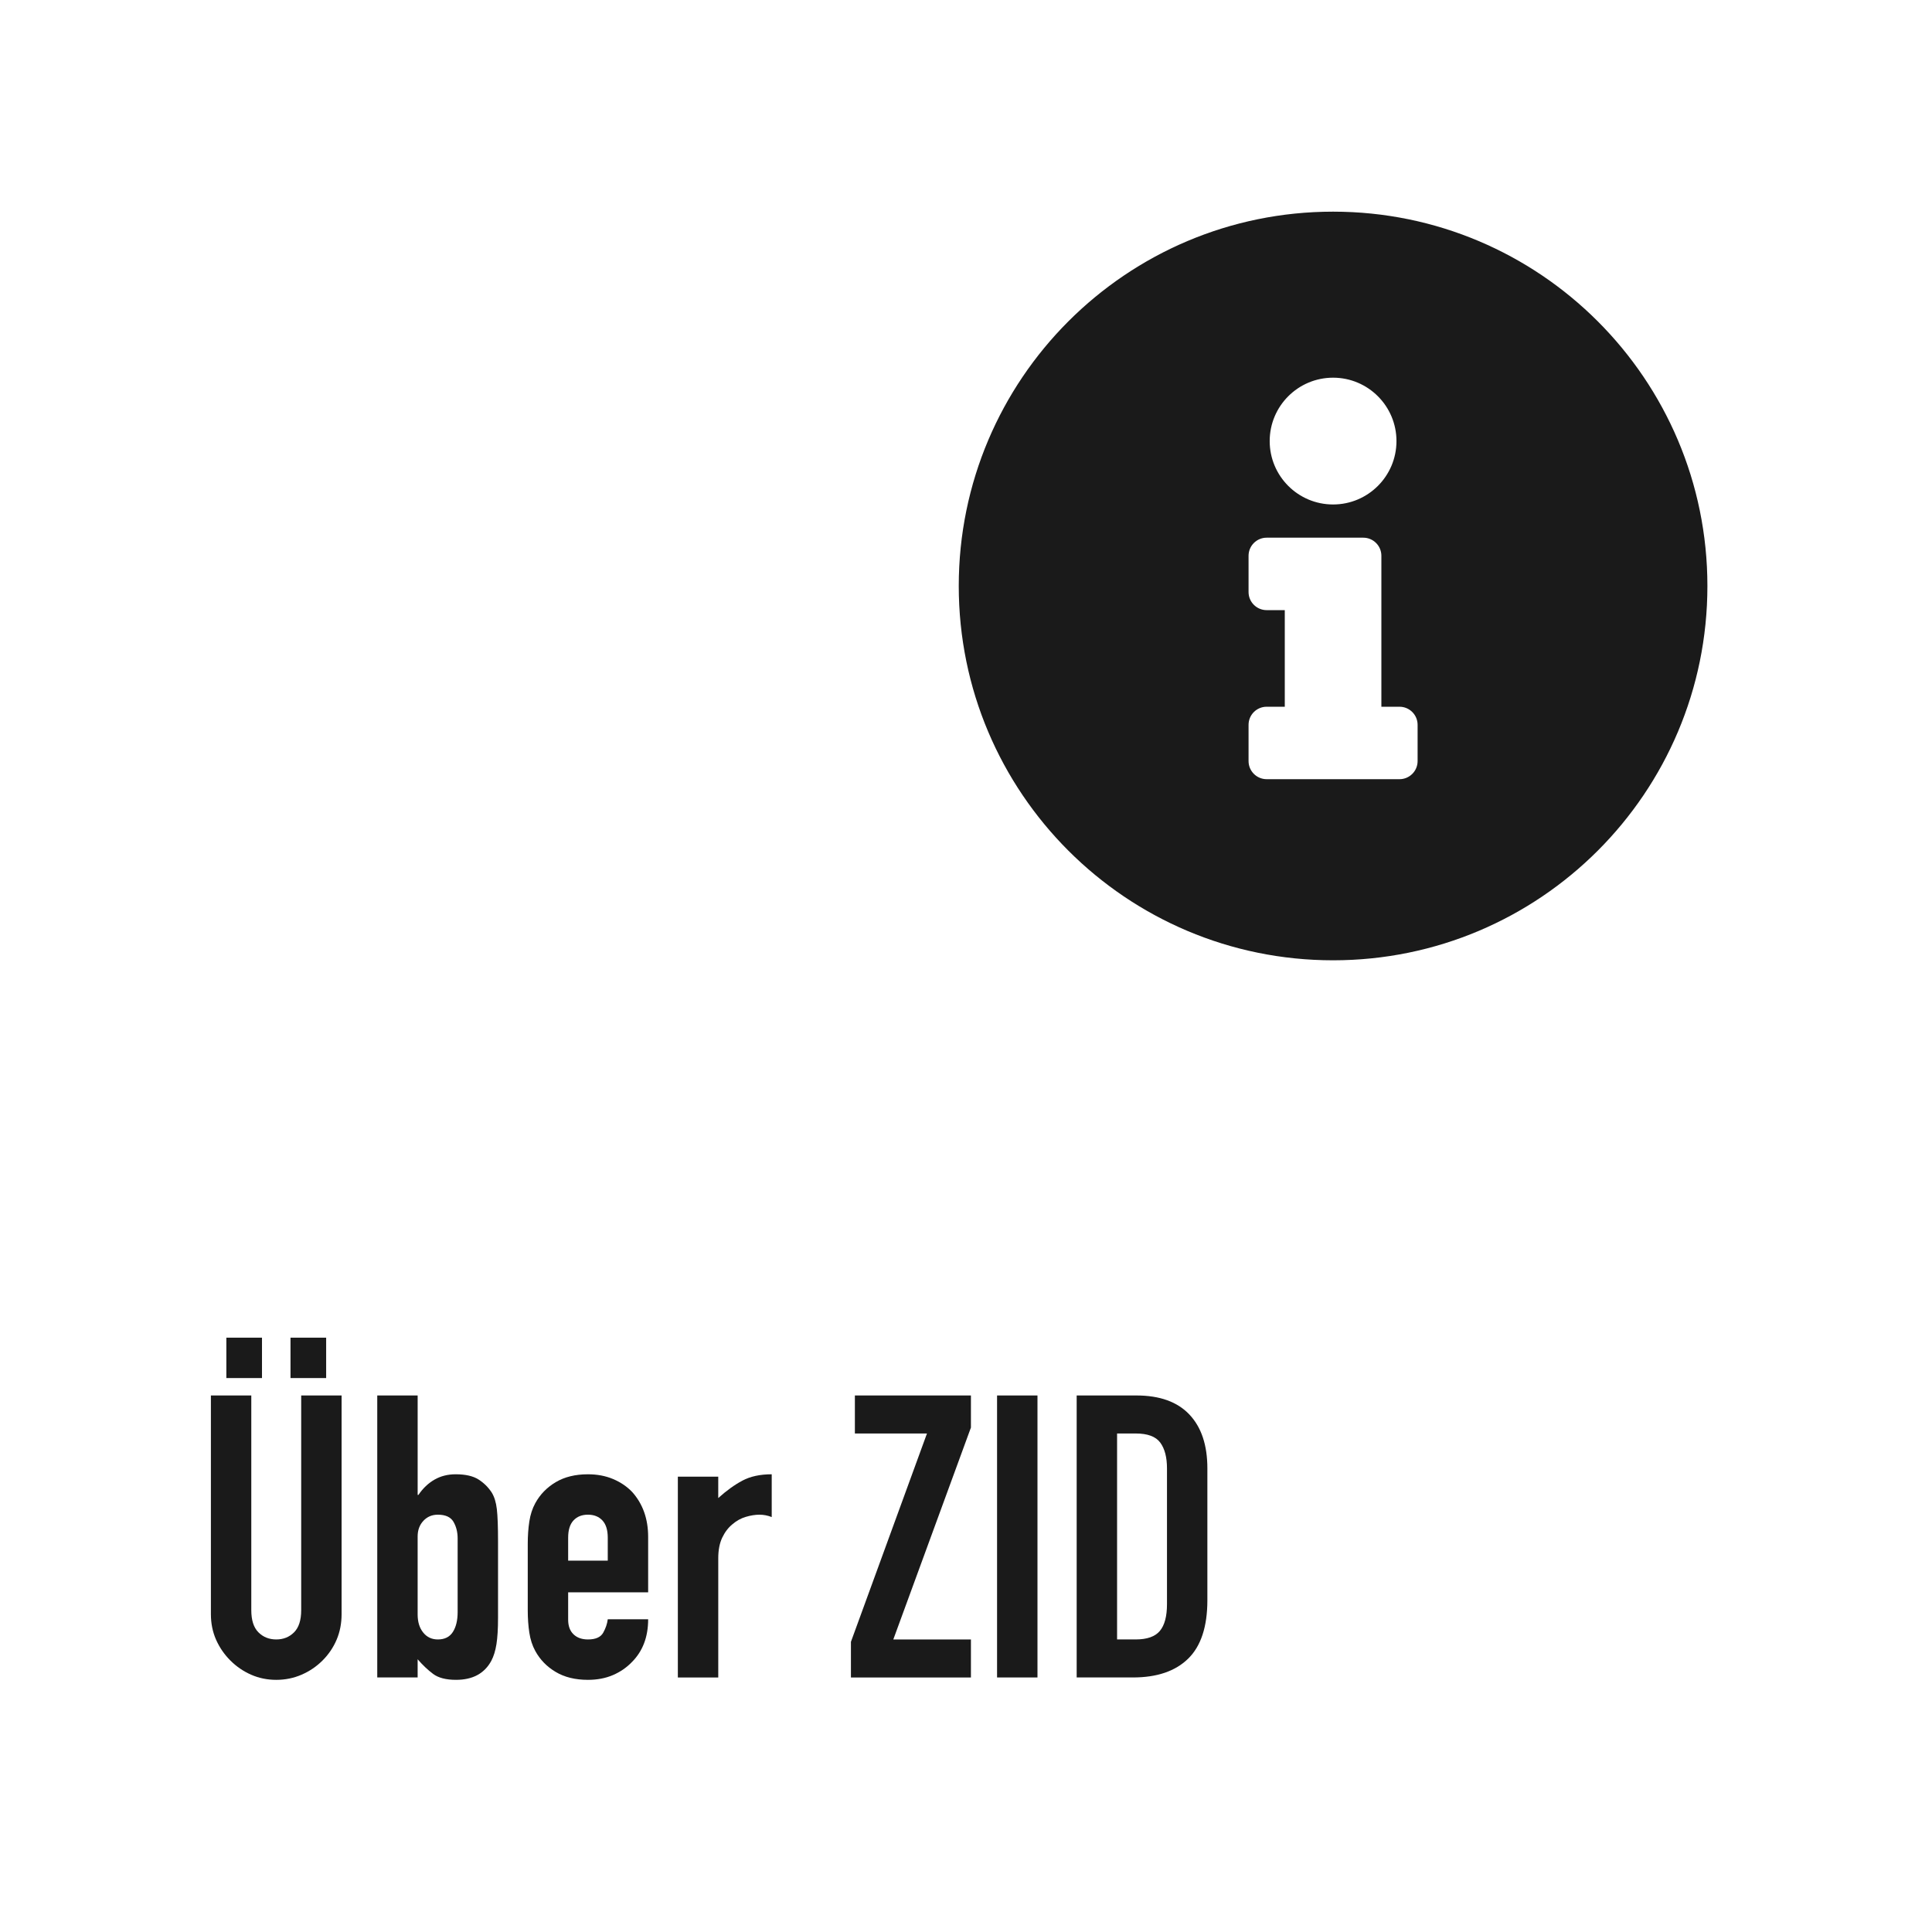 <?xml version="1.0" encoding="utf-8"?>
<!-- Generator: Adobe Illustrator 16.0.0, SVG Export Plug-In . SVG Version: 6.00 Build 0)  -->
<svg version="1.2" baseProfile="tiny" xmlns="http://www.w3.org/2000/svg" xmlns:xlink="http://www.w3.org/1999/xlink" x="0px"
	 y="0px" width="200px" height="200px" viewBox="0 0 200 200" xml:space="preserve">
<g id="Layer_1">
	<g>
		<path fill="#1A1A1A" d="M35.362,144.459v22.632c0,0.957-0.171,1.839-0.513,2.646
			c-0.342,0.805-0.826,1.523-1.455,2.152s-1.353,1.121-2.174,1.475c-0.819,0.355-1.694,0.533-2.623,0.533
			c-0.93,0-1.798-0.178-2.603-0.533c-0.807-0.353-1.524-0.846-2.152-1.475c-0.629-0.629-1.121-1.348-1.477-2.152
			c-0.355-0.807-0.533-1.688-0.533-2.646V144.459h4.182v22.222c0,1.04,0.246,1.804,0.738,2.296
			s1.107,0.738,1.846,0.738s1.353-0.246,1.845-0.738c0.491-0.492,0.737-1.256,0.737-2.296V144.459H35.362z
			 M23.432,142.654v-4.182h3.689v4.182H23.432z M30.073,142.654v-4.182h3.69v4.182H30.073z"/>
		<path fill="#1A1A1A" d="M39.053,173.65V144.459h4.182v10.291h0.082c0.465-0.684,1.018-1.209,1.66-1.578
			s1.373-0.555,2.193-0.555c1.012,0,1.797,0.179,2.357,0.533c0.56,0.355,1.018,0.807,1.373,1.353
			c0.273,0.438,0.451,1.012,0.533,1.723s0.123,1.817,0.123,3.32v7.913c0,1.147-0.055,2.063-0.164,2.747
			s-0.287,1.258-0.533,1.723c-0.711,1.31-1.926,1.967-3.648,1.967c-1.039,0-1.832-0.205-2.378-0.615
			c-0.547-0.41-1.08-0.914-1.599-1.516v1.885H39.053z M47.375,159.26c0-0.656-0.144-1.23-0.431-1.722
			c-0.286-0.492-0.827-0.738-1.619-0.738c-0.602,0-1.101,0.212-1.497,0.636s-0.594,0.963-0.594,1.619v8.077
			c0,0.766,0.19,1.388,0.574,1.866c0.382,0.478,0.887,0.717,1.517,0.717c0.71,0,1.23-0.26,1.558-0.779
			c0.328-0.519,0.492-1.202,0.492-2.05V159.26z"/>
		<path fill="#1A1A1A" d="M67.096,164.836h-8.281v2.829c0,0.655,0.184,1.162,0.553,1.517
			c0.369,0.355,0.867,0.533,1.496,0.533c0.793,0,1.318-0.232,1.579-0.697c0.259-0.465,0.417-0.929,0.472-1.394
			h4.182c0,1.831-0.56,3.308-1.681,4.429c-0.548,0.572-1.203,1.023-1.968,1.352
			c-0.766,0.328-1.627,0.492-2.584,0.492c-1.312,0-2.426-0.273-3.341-0.82c-0.916-0.545-1.62-1.27-2.112-2.172
			c-0.301-0.547-0.506-1.176-0.614-1.887c-0.11-0.71-0.164-1.489-0.164-2.337v-6.847
			c0-0.848,0.054-1.626,0.164-2.337c0.108-0.71,0.314-1.339,0.614-1.886c0.492-0.902,1.196-1.627,2.112-2.174
			c0.915-0.546,2.029-0.82,3.341-0.82c0.957,0,1.825,0.164,2.603,0.492c0.779,0.328,1.441,0.779,1.988,1.353
			c1.094,1.23,1.641,2.774,1.641,4.633V164.836z M58.815,161.556h4.1v-2.378c0-0.793-0.185-1.387-0.554-1.783
			s-0.868-0.595-1.497-0.595s-1.127,0.198-1.496,0.595s-0.553,0.99-0.553,1.783V161.556z"/>
		<path fill="#1A1A1A" d="M70.171,173.65v-20.787h4.182v2.215c0.847-0.766,1.681-1.367,2.501-1.805
			c0.82-0.436,1.831-0.656,3.034-0.656v4.429c-0.41-0.164-0.834-0.246-1.27-0.246
			c-0.438,0-0.91,0.075-1.415,0.226c-0.506,0.15-0.964,0.404-1.374,0.758c-0.438,0.356-0.793,0.82-1.065,1.395
			c-0.273,0.574-0.41,1.285-0.41,2.133v12.34H70.171z"/>
		<path fill="#1A1A1A" d="M88.088,173.65v-3.689l7.871-21.566h-7.462v-3.936h12.013v3.32l-8.035,21.936h8.035v3.936
			H88.088z"/>
		<path fill="#1A1A1A" d="M103.216,173.65V144.459h4.183v29.191H103.216z"/>
		<path fill="#1A1A1A" d="M111.457,173.65V144.459h6.191c2.404,0,4.229,0.656,5.474,1.968
			c1.243,1.312,1.865,3.171,1.865,5.576v13.653c0,2.733-0.663,4.75-1.988,6.047
			c-1.326,1.299-3.232,1.947-5.72,1.947H111.457z M115.64,148.394v21.32h1.927c1.175,0,2.009-0.293,2.501-0.881
			s0.738-1.511,0.738-2.768v-14.063c0-1.147-0.233-2.036-0.697-2.665c-0.465-0.629-1.312-0.943-2.542-0.943H115.64z
			"/>
	</g>
	<g>
		<rect x="29" y="23.005" fill="none" width="149" height="90.645"/>
		<path fill="#1A1A1A" d="M176.75,60.661c0,21.406-17.351,38.749-38.75,38.749S99.25,82.066,99.25,60.661
			c0-21.393,17.351-38.75,38.75-38.75S176.75,39.268,176.75,60.661z M146.75,75.036c0-1.036-0.84-1.875-1.875-1.875H143
			v-15.625c0-1.036-0.84-1.875-1.875-1.875h-10c-1.035,0-1.875,0.839-1.875,1.875v3.75c0,1.036,0.84,1.875,1.875,1.875H133
			v10h-1.875c-1.035,0-1.875,0.839-1.875,1.875v3.75c0,1.036,0.84,1.875,1.875,1.875h13.75c1.035,0,1.875-0.839,1.875-1.875
			V75.036z M131.438,45.661c0,3.624,2.938,6.562,6.562,6.562s6.562-2.938,6.562-6.562S141.624,39.098,138,39.098
			S131.438,42.036,131.438,45.661z"/>
	</g>
</g>
</svg>
